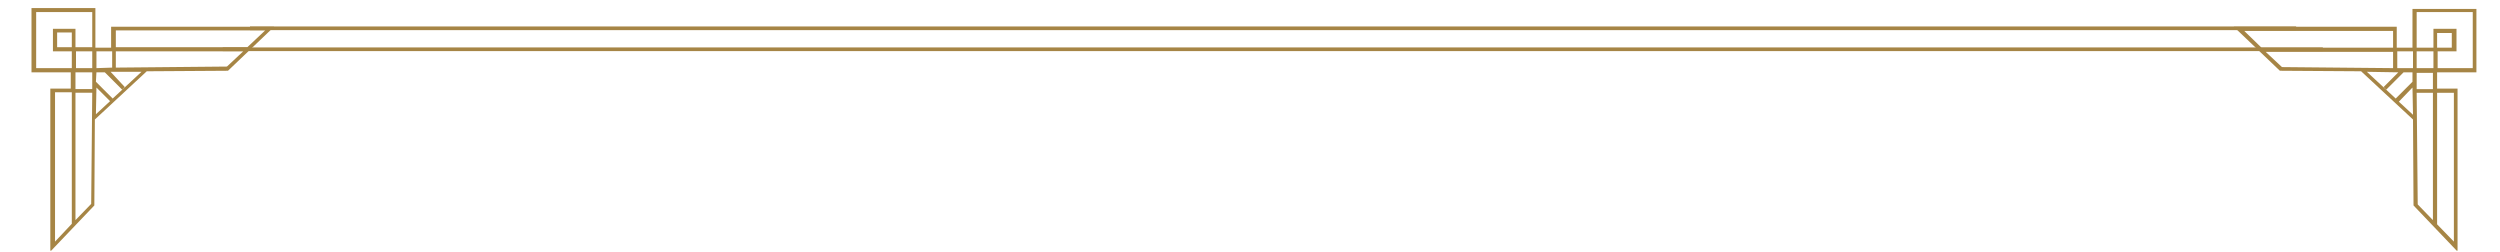 <svg version="1.2" xmlns="http://www.w3.org/2000/svg" viewBox="0 0 477 48" width="477" height="48">
	<title>menu-heading-border-bottom-svg</title>
	<defs>
		<clipPath clipPathUnits="userSpaceOnUse" id="cp1">
			<path d="m6.01 47.83v-46.29h46.28v46.29z"/>
		</clipPath>
		<clipPath clipPathUnits="userSpaceOnUse" id="cp2">
			<path d="m426.22 47.83v-46.12h46.29v46.12z"/>
		</clipPath>
	</defs>
	<style>
		.s0 { fill: none;stroke: #a68545;stroke-width: .7 } 
		.s1 { fill: #a68545 } 
	</style>
	<path fill-rule="evenodd" class="s0" d="m47.7 5.4h390.4"/>
	<path fill-rule="evenodd" class="s0" d="m42.5 9.4h400.7"/>
	<g id="Clip-Path" clip-path="url(#cp1)">
		<g>
			<path fill-rule="evenodd" class="s1" d="m28 13.6l-9.9 9.2-0.1 16.4-8.4 8.8v-31.1h3.9v-3.1h-7.5v-12.3h12.2v7.6h3v-4h31.1l-8.8 8.4zm18.4-3.8h-24.3v3.1l21.2-0.2zm-24.3-0.8h25.1l3.4-3.2h-28.5zm-3.7 0.8v3.2l3-0.1v-3.1zm-4.7 3.2v-3.2h-1.7-1.9v-4.3h4.3v2.1 1.4h3.2v-6.7h-10.7v10.7zm3.9-2.4v-0.8h-3.1v3.2h0.6 2.5zm-3.9-1.6v-2.8h-2.8v2.8zm-3.2 37.1l3.2-3.4v-25.1h-3.2zm7.1-28.4h-3.2v24.3l3-3.1zm0-0.7v-3.2h-3.2v3.2zm0.7 4.8l2.7-2.5-2.6-2.6zm8.7-8.1h-5.9l2.7 2.9-0.5 0.5-3.3-3.3h-1.6l-0.1 1.8 3.2 3.2z"/>
		</g>
	</g>
	<g id="Clip-Path" clip-path="url(#cp2)">
		<g>
			<path fill-rule="evenodd" class="s1" d="m435 13.5l-8.8-8.4h31.1v4h3v-7.6h12.2v12.3h-7.5v3.1h3.9v31.1l-8.4-8.8-0.1-16.4-9.9-9.2zm0.4-0.7l21.2 0.2v-3.1h-24.3zm21.2-6.9h-28.4l3.3 3.2h25.1zm0.8 3.9v3.2h3v-3.2zm14.4 3.2v-10.7h-10.7v6.8h3.2v-1.5-2.1h4.4v4.3h-2-1.6v3.2zm-10.7 0h2.5 0.7v-3.2h-3.2v0.8zm6.7-3.9v-2.8h-2.8v2.8zm0.4 8.6h-3.2v25.1l3.2 3.3zm-6.9 21.3l2.9 3v-24.3h-3.1zm2.9-22v-3.1h-3.1v3.1zm-3.9-0.3l-2.6 2.7 2.7 2.5zm-3.2 2.1l3.2-3.2v-1.8h-0.1-1.6l-3.3 3.3-0.5-0.5 2.8-2.8-6-0.1z"/>
		</g>
	</g>
</svg>